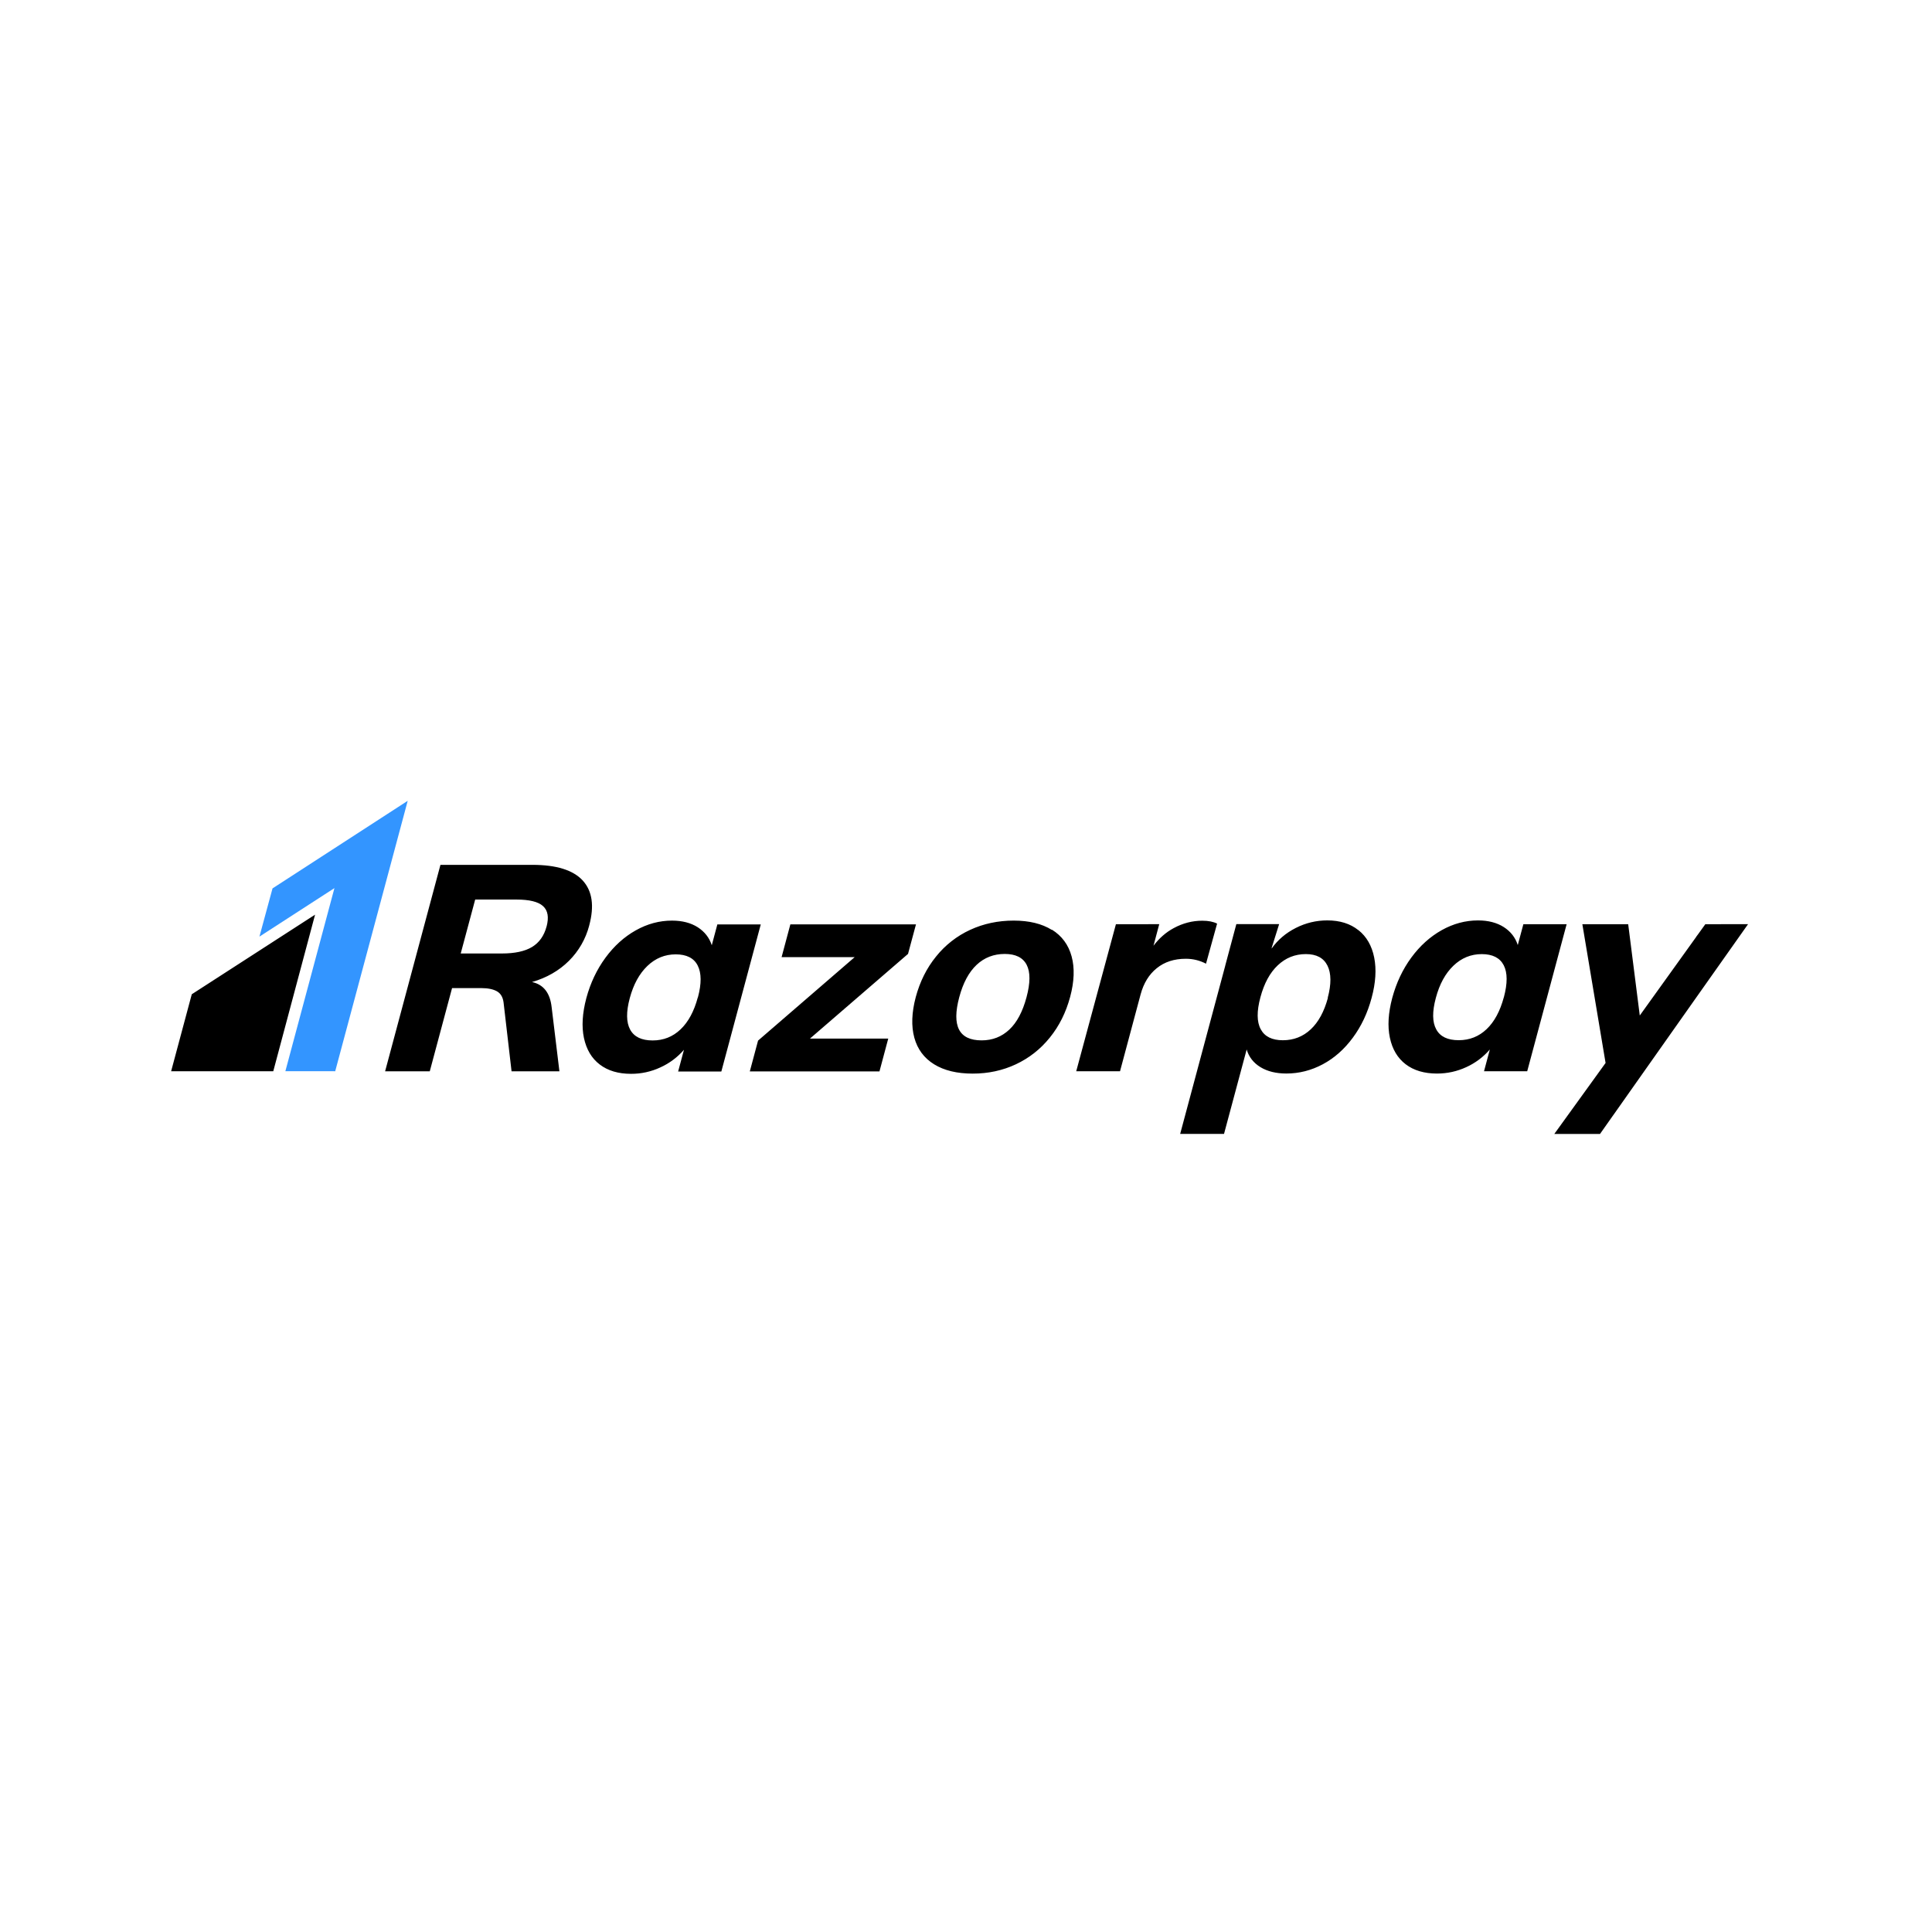 <svg width="152" height="152" viewBox="0 0 152 152" fill="none" xmlns="http://www.w3.org/2000/svg">
<g filter="url(#filter0_d_1261_2965)">
<circle cx="75.645" cy="70.129" r="70.129" fill="white"/>
<g clip-path="url(#clip0_1261_2965)">
<path d="M21.441 64.447L20.41 68.242L26.312 64.425L22.452 78.828L26.373 78.832L32.076 57.557" fill="#3395FF"/>
<path d="M15.088 72.777L13.464 78.832H21.5L24.788 66.514L15.088 72.777ZM43.001 67.446C42.805 68.176 42.426 68.712 41.862 69.055C41.299 69.396 40.509 69.568 39.489 69.568H36.247L37.385 65.325H40.627C41.645 65.325 42.345 65.495 42.725 65.842C43.105 66.189 43.196 66.72 43.001 67.453V67.446ZM46.357 67.361C46.77 65.829 46.599 64.651 45.845 63.826C45.092 63.007 43.771 62.595 41.885 62.595H34.652L30.298 78.839H33.812L35.566 72.292H37.871C38.389 72.292 38.796 72.377 39.093 72.541C39.391 72.711 39.566 73.005 39.619 73.431L40.247 78.839H44.012L43.401 73.798C43.277 72.671 42.762 72.01 41.856 71.814C43.011 71.48 43.978 70.923 44.757 70.151C45.53 69.384 46.083 68.422 46.357 67.368V67.361ZM54.899 73.025C54.604 74.125 54.153 74.957 53.542 75.539C52.93 76.122 52.199 76.41 51.347 76.41C50.479 76.41 49.89 76.129 49.579 75.559C49.267 74.989 49.257 74.164 49.546 73.084C49.836 72.004 50.297 71.159 50.932 70.55C51.568 69.941 52.31 69.637 53.163 69.637C54.014 69.637 54.596 69.931 54.891 70.516C55.192 71.103 55.199 71.943 54.904 73.037L54.899 73.025ZM56.439 67.276L55.999 68.92C55.809 68.33 55.441 67.859 54.896 67.505C54.35 67.158 53.674 66.982 52.868 66.982C51.879 66.982 50.93 67.237 50.02 67.748C49.109 68.258 48.311 68.979 47.63 69.908C46.949 70.838 46.451 71.892 46.13 73.077C45.816 74.269 45.751 75.31 45.941 76.214C46.137 77.124 46.55 77.818 47.184 78.302C47.826 78.793 48.645 79.036 49.646 79.036C50.443 79.04 51.23 78.868 51.951 78.532C52.665 78.21 53.299 77.736 53.811 77.144L53.352 78.856H56.751L59.853 67.282H56.449L56.439 67.276ZM72.065 67.276H62.182L61.492 69.856H67.242L59.64 76.423L58.991 78.846H69.192L69.882 76.266H63.721L71.439 69.601L72.065 67.276ZM80.763 73.005C80.458 74.145 80.004 75.001 79.405 75.559C78.806 76.122 78.08 76.404 77.228 76.404C75.447 76.404 74.862 75.271 75.47 73.005C75.771 71.879 76.227 71.033 76.835 70.462C77.444 69.89 78.182 69.605 79.05 69.605C79.901 69.605 80.476 69.888 80.772 70.459C81.068 71.029 81.065 71.878 80.763 73.004V73.005ZM82.752 67.712C81.97 67.225 80.972 66.981 79.754 66.981C78.521 66.981 77.379 67.223 76.329 67.708C75.283 68.189 74.364 68.908 73.645 69.807C72.905 70.717 72.373 71.784 72.046 73.002C71.725 74.215 71.686 75.281 71.934 76.193C72.183 77.103 72.707 77.803 73.493 78.288C74.285 78.776 75.293 79.019 76.531 79.019C77.749 79.019 78.882 78.775 79.923 78.287C80.964 77.798 81.854 77.102 82.594 76.186C83.334 75.273 83.864 74.208 84.192 72.99C84.519 71.772 84.558 70.709 84.309 69.795C84.061 68.885 83.543 68.184 82.764 67.697L82.752 67.712ZM94.884 70.368L95.755 67.219C95.46 67.068 95.073 66.99 94.589 66.99C93.81 66.99 93.064 67.182 92.343 67.572C91.724 67.903 91.198 68.371 90.752 68.956L91.204 67.261L90.217 67.264H87.795L84.672 78.834H88.118L89.738 72.786C89.974 71.907 90.398 71.215 91.01 70.724C91.619 70.231 92.379 69.984 93.295 69.984C93.859 69.984 94.382 70.113 94.88 70.37L94.884 70.368ZM104.472 73.061C104.178 74.141 103.732 74.966 103.123 75.536C102.514 76.108 101.781 76.394 100.93 76.394C100.078 76.394 99.496 76.106 99.188 75.529C98.874 74.95 98.868 74.115 99.162 73.018C99.456 71.921 99.909 71.08 100.53 70.497C101.152 69.91 101.886 69.616 102.737 69.616C103.575 69.616 104.138 69.918 104.44 70.526C104.74 71.135 104.747 71.98 104.458 73.06L104.472 73.061ZM106.867 67.731C106.229 67.22 105.413 66.965 104.425 66.965C103.559 66.965 102.733 67.161 101.95 67.558C101.168 67.954 100.532 68.494 100.045 69.178L100.057 69.099L100.635 67.259H97.269L96.412 70.461L96.385 70.572L92.85 83.762H96.3L98.081 77.123C98.258 77.713 98.618 78.177 99.168 78.512C99.718 78.846 100.397 79.012 101.205 79.012C102.206 79.012 103.162 78.769 104.069 78.285C104.979 77.799 105.765 77.1 106.432 76.196C107.101 75.293 107.596 74.245 107.912 73.06C108.233 71.873 108.299 70.814 108.115 69.887C107.929 68.96 107.515 68.241 106.878 67.733L106.867 67.731ZM118.313 73.014C118.019 74.107 117.567 74.945 116.958 75.522C116.349 76.102 115.615 76.391 114.764 76.391C113.893 76.391 113.304 76.109 112.997 75.539C112.682 74.97 112.675 74.145 112.964 73.064C113.252 71.984 113.711 71.139 114.347 70.531C114.982 69.921 115.725 69.618 116.577 69.618C117.428 69.618 118.005 69.912 118.306 70.495C118.607 71.08 118.609 71.92 118.316 73.016L118.313 73.014ZM119.852 67.262L119.411 68.905C119.221 68.313 118.854 67.841 118.311 67.491C117.761 67.141 117.087 66.967 116.281 66.967C115.292 66.967 114.338 67.223 113.427 67.733C112.517 68.244 111.718 68.96 111.037 69.887C110.356 70.815 109.858 71.871 109.537 73.056C109.22 74.246 109.157 75.289 109.348 76.197C109.54 77.1 109.953 77.798 110.592 78.285C111.229 78.77 112.052 79.015 113.053 79.015C113.859 79.015 114.628 78.847 115.358 78.511C116.07 78.187 116.703 77.713 117.213 77.121L116.755 78.835H120.153L123.255 67.265H119.857L119.852 67.262ZM137.522 67.266L137.524 67.263H135.435C135.369 67.263 135.309 67.266 135.248 67.267H134.165L133.608 68.04L133.471 68.223L133.412 68.315L129.009 74.448L128.098 67.266H124.492L126.319 78.181L122.285 83.766H125.881L126.856 82.382C126.883 82.342 126.908 82.308 126.941 82.264L128.081 80.647L128.113 80.601L133.216 73.366L137.517 67.277L137.524 67.273H137.522V67.266Z" fill="black"/>
</g>
</g>
<defs>
<filter id="filter0_d_1261_2965" x="0.069" y="0" width="151.152" height="151.152" filterUnits="userSpaceOnUse" color-interpolation-filters="sRGB">
<feFlood flood-opacity="0" result="BackgroundImageFix"/>
<feColorMatrix in="SourceAlpha" type="matrix" values="0 0 0 0 0 0 0 0 0 0 0 0 0 0 0 0 0 0 127 0" result="hardAlpha"/>
<feOffset dy="5.447"/>
<feGaussianBlur stdDeviation="2.723"/>
<feComposite in2="hardAlpha" operator="out"/>
<feColorMatrix type="matrix" values="0 0 0 0 0 0 0 0 0 0 0 0 0 0 0 0 0 0 0.2 0"/>
<feBlend mode="normal" in2="BackgroundImageFix" result="effect1_dropShadow_1261_2965"/>
<feBlend mode="normal" in="SourceGraphic" in2="effect1_dropShadow_1261_2965" result="shape"/>
</filter>
<clipPath id="clip0_1261_2965">
<rect width="124.104" height="37" fill="white" transform="translate(13.464 53)"/>
</clipPath>
</defs>
</svg>
